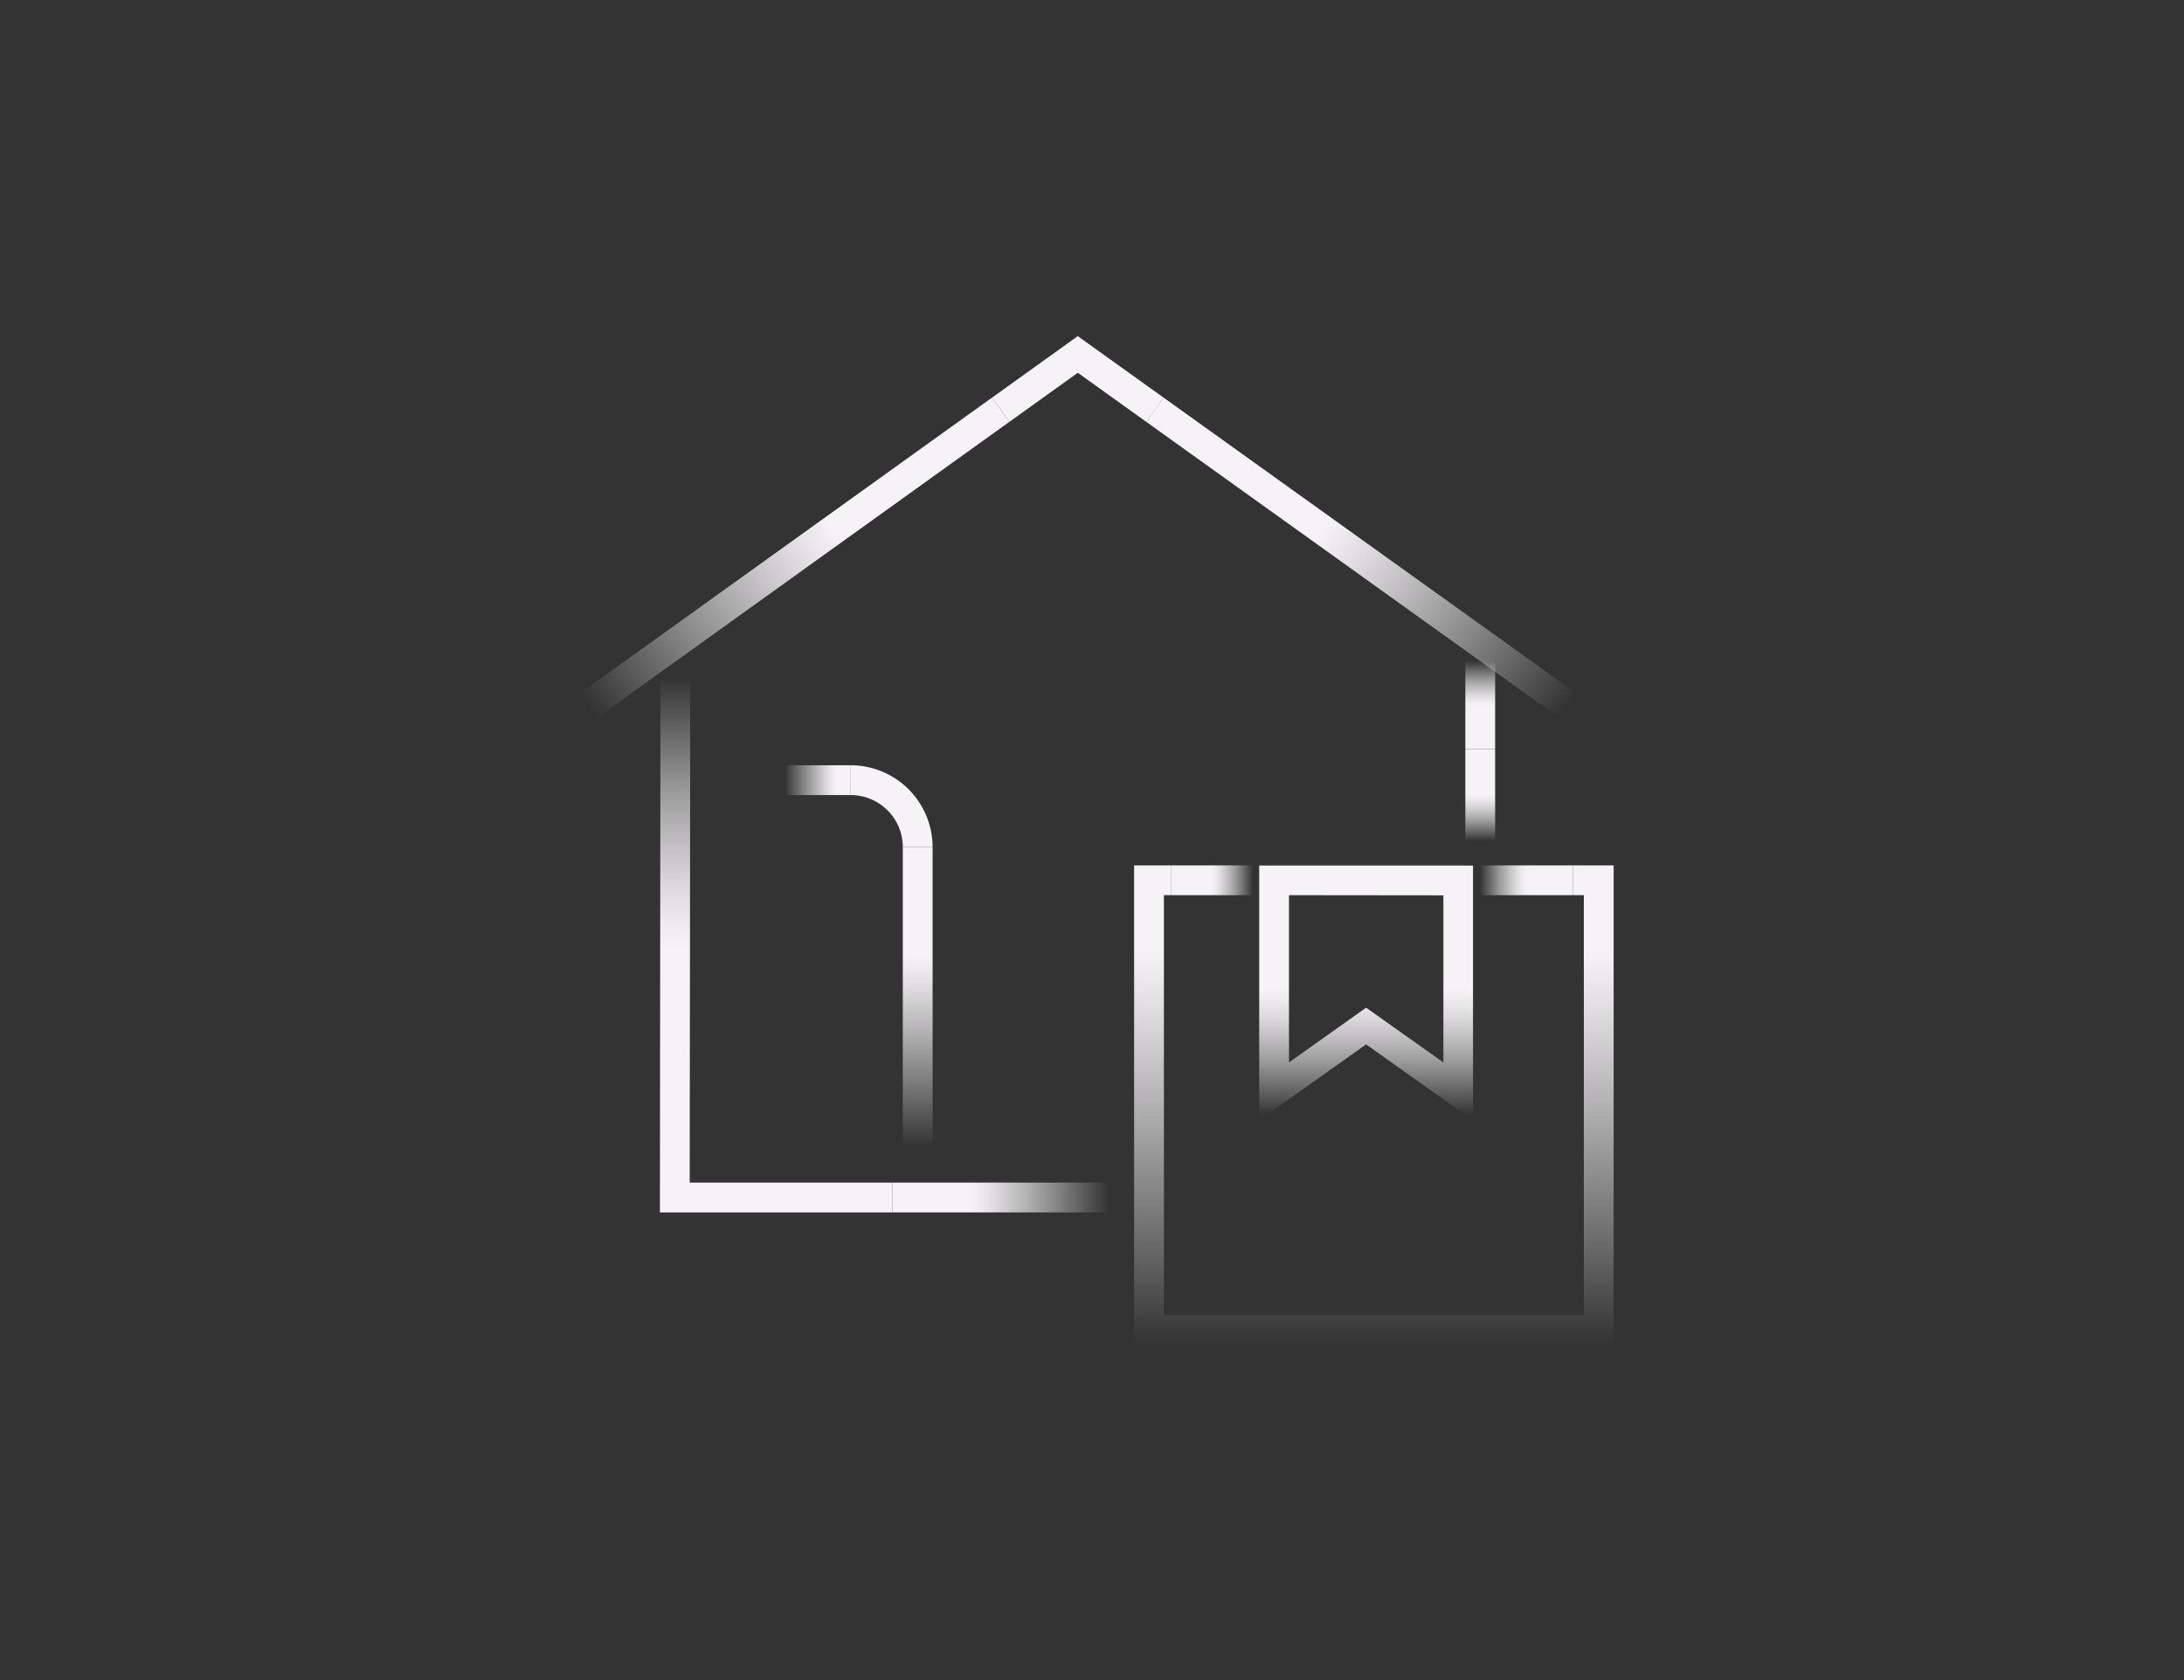 <svg id="Layer_1" data-name="Layer 1" xmlns="http://www.w3.org/2000/svg" xmlns:xlink="http://www.w3.org/1999/xlink" viewBox="0 0 650 500"><rect x="0" y="0" width="650" height="500" fill="#333333" stroke="none"/><defs><style>.cls-1{fill:#f5f3f5;}.cls-2{fill:url(#linear-gradient);}.cls-3{fill:url(#linear-gradient-2);}.cls-4{fill:url(#linear-gradient-3);}.cls-5{fill:url(#linear-gradient-4);}.cls-6{fill:url(#linear-gradient-5);}.cls-7{fill:url(#linear-gradient-6);}.cls-8{fill:url(#linear-gradient-7);}.cls-9{fill:url(#linear-gradient-8);}.cls-10{fill:url(#linear-gradient-9);}.cls-11{fill:url(#linear-gradient-10);}.cls-12{fill:url(#linear-gradient-11);}.cls-13{fill:url(#linear-gradient-12);}</style><linearGradient id="linear-gradient" x1="440.55" y1="222.96" x2="440.55" y2="196.13" gradientUnits="userSpaceOnUse"><stop offset="0.48" stop-color="#f5f3f5"/><stop offset="0.52" stop-color="#f5f3f5" stop-opacity="0.97"/><stop offset="0.59" stop-color="#f5f3f5" stop-opacity="0.88"/><stop offset="0.67" stop-color="#f5f3f5" stop-opacity="0.74"/><stop offset="0.77" stop-color="#f5f3f5" stop-opacity="0.54"/><stop offset="0.87" stop-color="#f5f3f5" stop-opacity="0.29"/><stop offset="0.98" stop-color="#f5f3f5" stop-opacity="0"/></linearGradient><linearGradient id="linear-gradient-2" x1="-2367.62" y1="2980.82" x2="-2367.62" y2="2952.85" gradientTransform="translate(-1927.08 3203.78) rotate(180)" xlink:href="#linear-gradient"/><linearGradient id="linear-gradient-3" x1="265.62" y1="356.39" x2="331.4" y2="356.39" gradientUnits="userSpaceOnUse"><stop offset="0.36" stop-color="#f5f3f5"/><stop offset="0.44" stop-color="#f5f3f5" stop-opacity="0.91"/><stop offset="0.6" stop-color="#f5f3f5" stop-opacity="0.67"/><stop offset="0.82" stop-color="#f5f3f5" stop-opacity="0.29"/><stop offset="0.98" stop-color="#f5f3f5" stop-opacity="0"/></linearGradient><linearGradient id="linear-gradient-4" x1="231.01" y1="360.82" x2="231.01" y2="198.3" xlink:href="#linear-gradient"/><linearGradient id="linear-gradient-5" x1="297.61" y1="121.56" x2="174.42" y2="211.07" gradientTransform="translate(141.25 -106.42) rotate(35.67)" gradientUnits="userSpaceOnUse"><stop offset="0.4" stop-color="#f5f3f5"/><stop offset="0.46" stop-color="#f5f3f5" stop-opacity="0.93"/><stop offset="0.58" stop-color="#f5f3f5" stop-opacity="0.75"/><stop offset="0.75" stop-color="#f5f3f5" stop-opacity="0.45"/><stop offset="0.96" stop-color="#f5f3f5" stop-opacity="0.06"/><stop offset="0.99" stop-color="#f5f3f5" stop-opacity="0"/></linearGradient><linearGradient id="linear-gradient-6" x1="344.74" y1="120.41" x2="466.58" y2="212.22" gradientTransform="translate(304.57 -260.3) rotate(54.38)" xlink:href="#linear-gradient-5"/><linearGradient id="linear-gradient-7" x1="253.2" y1="232.19" x2="233.18" y2="232.19" gradientUnits="userSpaceOnUse"><stop offset="0.21" stop-color="#f5f3f5"/><stop offset="0.29" stop-color="#f5f3f5" stop-opacity="0.94"/><stop offset="0.43" stop-color="#f5f3f5" stop-opacity="0.78"/><stop offset="0.63" stop-color="#f5f3f5" stop-opacity="0.52"/><stop offset="0.87" stop-color="#f5f3f5" stop-opacity="0.17"/><stop offset="0.98" stop-color="#f5f3f5" stop-opacity="0"/></linearGradient><linearGradient id="linear-gradient-8" x1="273.13" y1="252.11" x2="273.13" y2="343.08" xlink:href="#linear-gradient-3"/><linearGradient id="linear-gradient-9" x1="408.89" y1="257.54" x2="408.89" y2="400.26" gradientUnits="userSpaceOnUse"><stop offset="0.18" stop-color="#f5f3f5"/><stop offset="0.29" stop-color="#f5f3f5" stop-opacity="0.9"/><stop offset="0.5" stop-color="#f5f3f5" stop-opacity="0.66"/><stop offset="0.81" stop-color="#f5f3f5" stop-opacity="0.26"/><stop offset="1" stop-color="#f5f3f5" stop-opacity="0"/></linearGradient><linearGradient id="linear-gradient-10" x1="468.09" y1="261.98" x2="439.89" y2="261.98" xlink:href="#linear-gradient"/><linearGradient id="linear-gradient-11" x1="348.61" y1="261.98" x2="373.43" y2="261.98" xlink:href="#linear-gradient"/><linearGradient id="linear-gradient-12" x1="406.58" y1="257.59" x2="406.58" y2="333.41" xlink:href="#linear-gradient"/></defs><polygon class="cls-1" points="341.14 125.54 320.77 110.94 300.44 125.53 295.26 118.33 320.76 100.03 346.3 118.33 341.14 125.54"/><rect class="cls-2" x="436.11" y="196.13" width="8.87" height="26.83"/><rect class="cls-3" x="436.11" y="222.96" width="8.87" height="27.97"/><rect class="cls-4" x="265.62" y="351.95" width="65.77" height="8.87"/><polygon class="cls-5" points="265.62 360.82 196.4 360.82 196.57 198.3 205.44 198.31 205.27 351.95 265.62 351.95 265.62 360.82"/><rect class="cls-6" x="159.9" y="161.88" width="152.22" height="8.87" transform="translate(-52.7 168.81) rotate(-35.67)"/><rect class="cls-7" x="401.22" y="90.12" width="8.87" height="152.4" transform="translate(34.19 399.19) rotate(-54.38)"/><rect class="cls-8" x="233.18" y="227.75" width="20.02" height="8.87"/><path class="cls-1" d="M277.56,252.11h-8.87a15.51,15.51,0,0,0-15.49-15.49v-8.87A24.39,24.39,0,0,1,277.56,252.11Z"/><rect class="cls-9" x="268.69" y="252.11" width="8.87" height="90.97"/><polygon class="cls-10" points="480.25 400.26 337.53 400.26 337.53 257.54 348.61 257.54 348.61 266.41 346.4 266.41 346.4 391.39 471.38 391.39 471.38 266.41 468.09 266.41 468.09 257.54 480.25 257.54 480.25 400.26"/><rect class="cls-11" x="439.89" y="257.54" width="28.21" height="8.87"/><rect class="cls-12" x="348.61" y="257.54" width="24.82" height="8.87"/><path class="cls-13" d="M438.4,333.41l-31.82-22.59-31.82,22.59V257.59H438.4Zm-54.77-67v49.78l22.95-16.3,23,16.3V266.46Z"/></svg>